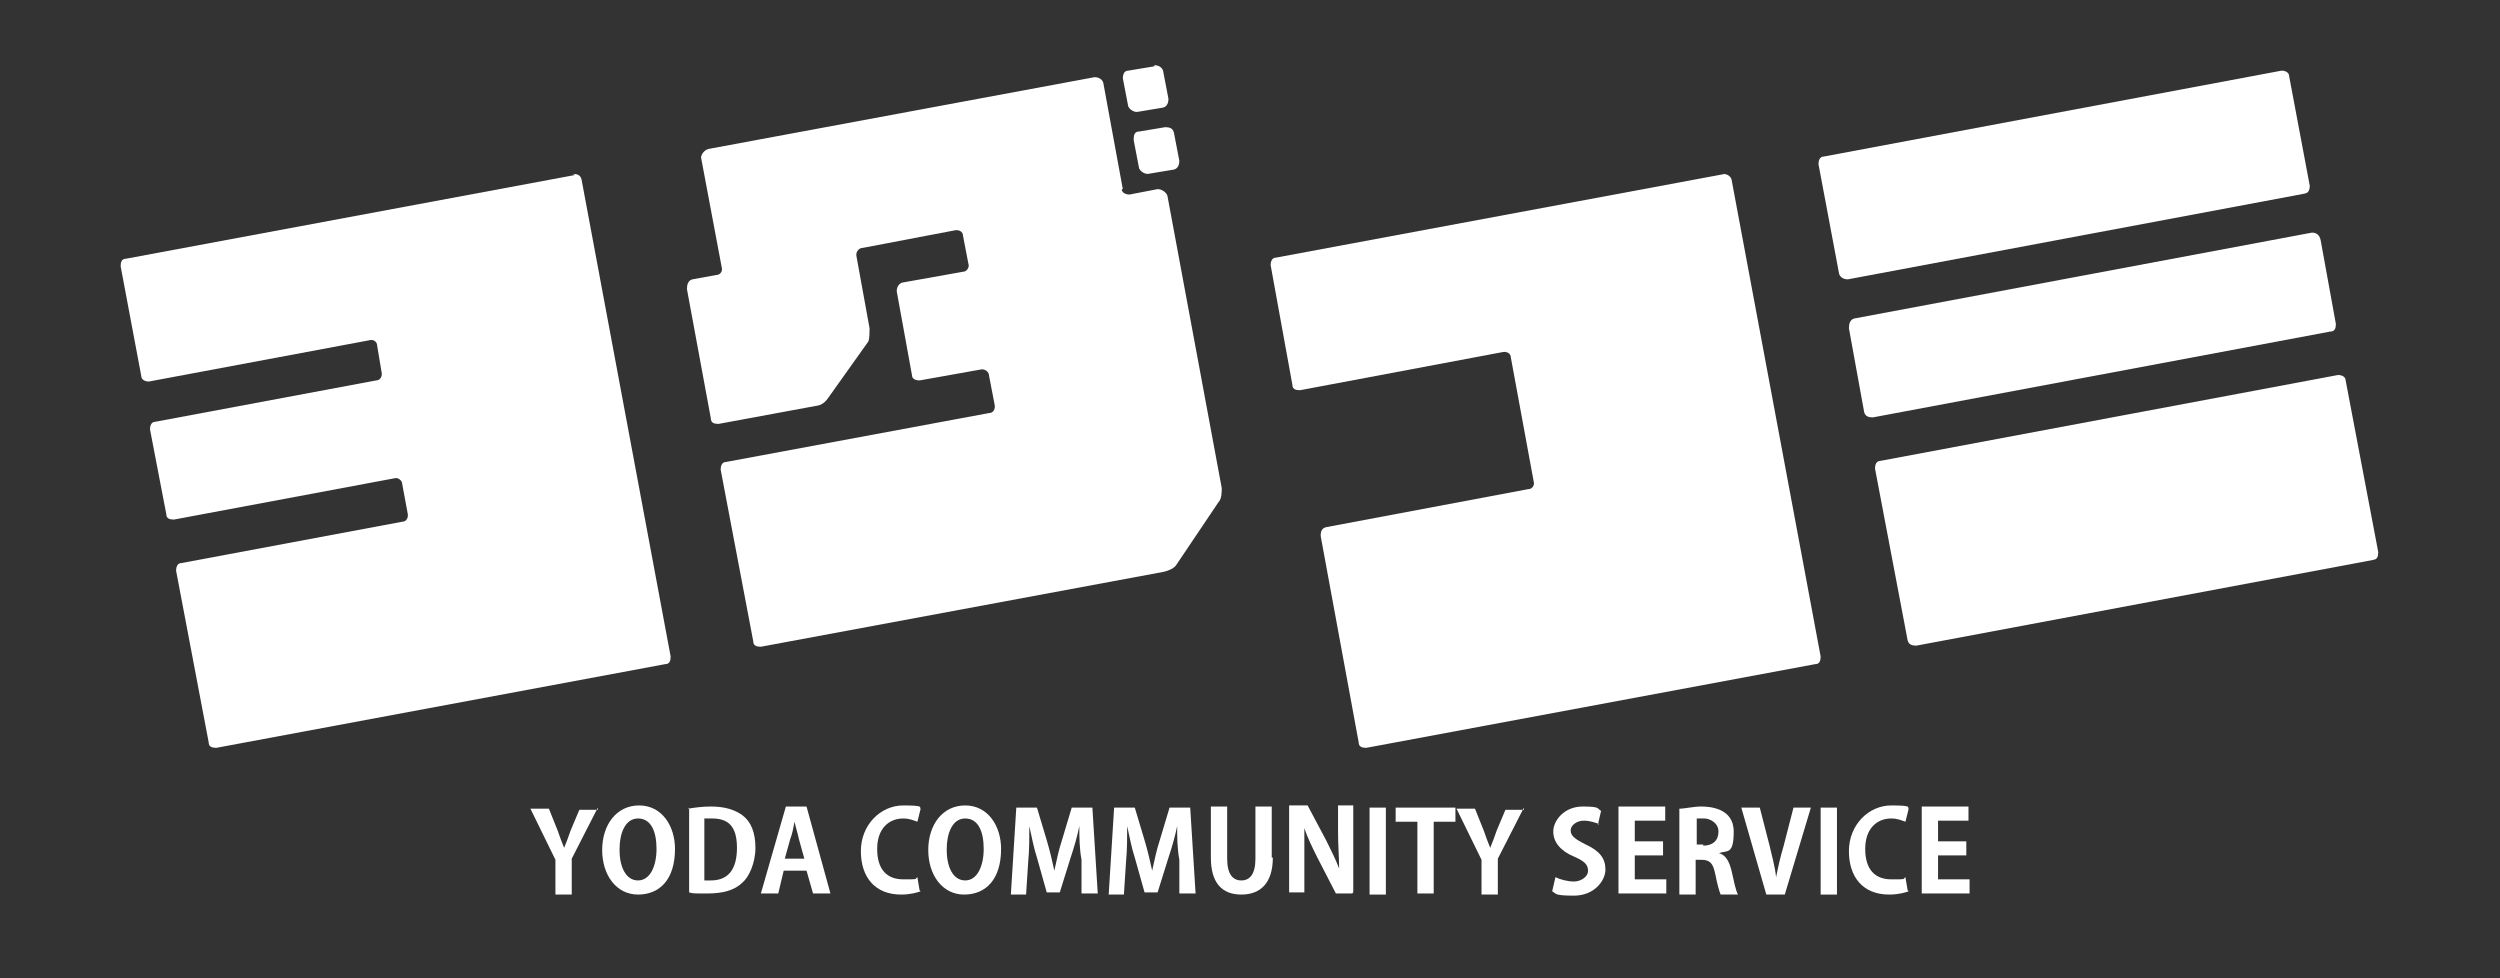 <?xml version="1.0" encoding="UTF-8"?>
<svg xmlns="http://www.w3.org/2000/svg" version="1.1" viewBox="0 0 230 90">
  <rect x="0" y="0" width="230" height="90" fill="#333333" stroke="none"/>
  <defs>
    <style>
      .cls-1 {
        fill: #fff;
      }
    </style>
  </defs>
  <!-- Generator: Adobe Illustrator 28.7.1, SVG Export Plug-In . SVG Version: 1.2.0 Build 142)  -->
  <g>
    <g id="_レイヤー_1" data-name="レイヤー_1">
      <g>
        <path class="cls-1" d="M52.7,16c.4,0,.7.1.8.5l8.2,43.9c0,.4-.1.7-.5.7l-41.3,7.7c-.4,0-.7-.1-.7-.5l-3-15.8c0-.3.1-.7.5-.7l20.3-3.8c.4,0,.6-.4.5-.8l-.5-2.7c0-.3-.4-.6-.7-.5l-20.3,3.8c-.4,0-.7-.1-.7-.5l-1.5-7.8c0-.3.1-.7.5-.7l20.3-3.8c.4,0,.6-.4.5-.8l-.4-2.4c0-.4-.4-.6-.7-.5l-20.3,3.8c-.4,0-.7-.2-.7-.5l-1.9-10.1c0-.4.1-.7.5-.7l41.3-7.7Z"/>
        <path class="cls-1" d="M103.2,17.4c0,.4.5.5.7.5l2.6-.5c.4,0,.8.3.9.6l5,26.9c0,.4,0,1-.3,1.3l-3.9,5.8c-.2.3-.7.5-1.1.6l-37.1,6.9c-.4,0-.7-.1-.7-.5l-3-15.8c0-.3.1-.7.5-.7l24.2-4.5c.4,0,.6-.4.5-.8l-.5-2.6c0-.4-.4-.7-.8-.6l-5.6,1c-.3,0-.7-.1-.7-.5l-1.4-7.7c0-.4.2-.7.5-.8l5.6-1c.4,0,.6-.5.5-.7l-.5-2.6c0-.4-.4-.6-.8-.5l-8.4,1.6c-.4,0-.7.4-.6.8l1.2,6.6c0,.4,0,.9-.1,1.2l-3.7,5.2c-.2.3-.5.6-.9.7l-9.2,1.7c-.4,0-.7-.1-.7-.5l-2.2-11.9c0-.4.1-.8.5-.9l2.2-.4c.4,0,.6-.4.5-.7l-1.9-10.1c0-.3.3-.7.7-.8l35.5-6.6c.4,0,.7.2.8.5l1.8,9.8ZM106.2,6c.4,0,.7.2.8.5l.5,2.6c0,.3-.1.7-.5.8l-2.4.4c-.4,0-.7-.3-.8-.5l-.5-2.6c0-.3.1-.7.5-.7l2.4-.4ZM104.3,12.8c0-.4.1-.7.5-.7l2.4-.4c.4,0,.7.1.8.5l.5,2.6c0,.3-.1.7-.5.8l-2.4.4c-.4,0-.7-.3-.8-.5l-.5-2.6Z"/>
      </g>
      <g>
        <path class="cls-1" d="M158.5,16c.4,0,.7.2.8.5l8.2,43.9c0,.4-.1.7-.5.7l-41.3,7.7c-.4,0-.7-.1-.7-.5l-3.5-19c0-.4.1-.7.5-.8l18.6-3.5c.4,0,.6-.4.5-.7l-2.1-11.4c0-.4-.4-.6-.8-.5l-18.6,3.5c-.4,0-.7-.1-.7-.5l-2-11c0-.3.1-.7.5-.7l41.3-7.7Z"/>
        <path class="cls-1" d="M212.1,17.8l-42.1,7.9c-.4,0-.7-.2-.8-.5l-1.9-10.1c0-.3.1-.7.5-.7l42.1-7.9c.4,0,.7.2.7.5l1.9,10.1c0,.3-.1.7-.5.7ZM214.9,29.8c0,.4-.1.7-.5.7l-42.1,7.9c-.4,0-.7-.1-.8-.5l-1.4-7.7c0-.4.1-.8.5-.9l42.1-7.9c.4,0,.7.2.8.7l1.4,7.7ZM218.4,51.5l-42.1,7.9c-.4,0-.7-.1-.8-.5l-3-15.8c0-.3.1-.7.5-.7l42.1-7.9c.4,0,.7.2.7.5l3,15.8c0,.4-.1.7-.5.7Z"/>
      </g>
      <g>
        <path class="cls-1" d="M55,74.3l-2.4,4.7v3.3h-1.5v-3.2l-2.3-4.7h1.7l.8,2c.2.6.4,1.1.6,1.6h0c.2-.5.4-1,.6-1.6l.8-1.9h1.7Z"/>
        <path class="cls-1" d="M62.1,78.1c0,2.8-1.4,4.2-3.4,4.2s-3.3-1.8-3.3-4.1,1.3-4.1,3.4-4.1,3.3,1.9,3.3,4ZM57,78.2c0,1.6.6,2.8,1.7,2.8s1.7-1.3,1.7-2.9-.5-2.8-1.7-2.8-1.7,1.4-1.7,2.8Z"/>
        <path class="cls-1" d="M63.3,74.4c.6-.1,1.3-.2,2.1-.2,1.3,0,2.2.3,2.9.8.8.6,1.2,1.6,1.2,3s-.6,2.7-1.2,3.2c-.7.7-1.8,1-3.2,1s-1.3,0-1.7-.1v-7.8ZM64.8,81c.2,0,.4,0,.6,0,1.5,0,2.4-.9,2.4-3s-.9-2.7-2.3-2.7-.6,0-.7,0v5.6Z"/>
        <path class="cls-1" d="M76.4,82.2h-1.6l-.6-2.1h-2.1l-.5,2.1h-1.6l2.3-8h1.9l2.2,8ZM74,79l-.5-1.8c-.1-.5-.3-1.1-.4-1.6h0c-.1.5-.2,1.1-.4,1.6l-.5,1.8h1.7Z"/>
        <path class="cls-1" d="M84.7,82c-.3.1-.9.3-1.8.3-2.4,0-3.7-1.6-3.7-4s1.8-4.2,3.9-4.2,1.4.2,1.6.3l-.3,1.2c-.3-.1-.7-.3-1.3-.3-1.3,0-2.4.9-2.4,2.8s.9,2.8,2.4,2.8,1,0,1.3-.2l.2,1.2Z"/>
        <path class="cls-1" d="M92.1,78.1c0,2.8-1.4,4.2-3.4,4.2s-3.3-1.8-3.3-4.1,1.3-4.1,3.4-4.1,3.3,1.9,3.3,4ZM87.1,78.2c0,1.6.6,2.8,1.7,2.8s1.7-1.3,1.7-2.9-.5-2.8-1.7-2.8-1.7,1.4-1.7,2.8Z"/>
        <path class="cls-1" d="M101,82.2h-1.5v-3.1c-.2-1.1-.2-2.1-.2-3.1h0c-.2,1-.5,2-.8,2.9l-1,3.2h-1.2l-.9-3.2c-.3-.9-.5-2-.7-2.9h0c0,1,0,2.2-.1,3.2l-.2,3.1h-1.4l.5-8h1.9l.9,3c.3,1,.5,1.9.7,2.8h0c.2-.9.4-1.9.7-2.8l.9-3h1.9l.5,8Z"/>
        <path class="cls-1" d="M110,82.2h-1.5v-3.1c-.2-1.1-.2-2.1-.2-3.1h0c-.2,1-.5,2-.8,2.9l-1,3.2h-1.2l-.9-3.2c-.3-.9-.5-2-.7-2.9h0c0,1,0,2.2-.1,3.2l-.2,3.1h-1.4l.5-8h1.9l.9,3c.3,1,.5,1.9.7,2.8h0c.2-.9.4-1.9.7-2.8l.9-3h1.9l.5,8Z"/>
        <path class="cls-1" d="M117.1,78.9c0,2.3-1.1,3.4-2.9,3.4s-2.8-1.1-2.8-3.4v-4.7h1.5v4.8c0,1.4.5,2,1.3,2s1.3-.6,1.3-2v-4.8h1.5v4.7Z"/>
        <path class="cls-1" d="M124.4,82.2h-1.5l-1.7-3.3c-.4-.8-.9-1.8-1.2-2.7h0c0,1,0,2.1,0,3.5v2.4h-1.4v-8h1.7l1.7,3.2c.4.8.9,1.8,1.2,2.6h0c0-1-.1-2.1-.1-3.4v-2.4h1.4v8Z"/>
        <path class="cls-1" d="M126,74.3h1.5v8h-1.5v-8Z"/>
        <path class="cls-1" d="M133.9,75.6h-2v6.6h-1.5v-6.6h-2v-1.3h5.5v1.3Z"/>
        <path class="cls-1" d="M140.2,74.3l-2.4,4.7v3.3h-1.5v-3.2l-2.3-4.7h1.7l.8,2c.2.6.4,1.1.6,1.6h0c.2-.5.4-1,.6-1.6l.8-1.9h1.7Z"/>
        <path class="cls-1" d="M147.1,75.8c-.3-.1-.8-.3-1.4-.3s-1.2.4-1.2.9.4.8,1.4,1.3c1.3.6,1.8,1.3,1.8,2.3s-1,2.4-2.9,2.4-1.6-.2-2-.4l.3-1.3c.4.2,1.1.4,1.7.4s1.3-.4,1.3-1-.4-.9-1.3-1.3c-1.2-.5-1.9-1.3-1.9-2.3s1-2.3,2.7-2.3,1.3.2,1.7.4l-.3,1.3Z"/>
        <path class="cls-1" d="M153.3,82.2h-4.4v-8h4.3v1.3h-2.8v1.9h2.6v1.3h-2.6v2.2h2.9v1.3Z"/>
        <path class="cls-1" d="M158.2,78.5c.6.2.9.8,1.1,1.6.2.9.4,1.9.6,2.2h-1.6c-.1-.2-.3-.9-.5-1.9-.2-1-.5-1.3-1.3-1.3h-.5v3.2h-1.5v-7.9c.5,0,1.3-.2,2-.2s3,.1,3,2.3-.6,1.7-1.4,2h0ZM156.7,77.8c.9,0,1.4-.5,1.4-1.3s-.8-1.2-1.3-1.2-.6,0-.7,0v2.4h.6Z"/>
        <path class="cls-1" d="M166.6,74.3l-2.4,8h-1.7l-2.3-8h1.7l.9,3.5c.2.9.5,1.9.6,2.9h0c.2-1,.4-1.9.7-2.9l.9-3.5h1.6Z"/>
        <path class="cls-1" d="M167.5,74.3h1.5v8h-1.5v-8Z"/>
        <path class="cls-1" d="M175.6,82c-.3.1-.9.3-1.8.3-2.4,0-3.7-1.6-3.7-4s1.8-4.2,3.9-4.2,1.4.2,1.6.3l-.3,1.2c-.3-.1-.7-.3-1.3-.3-1.3,0-2.4.9-2.4,2.8s.9,2.8,2.4,2.8,1,0,1.3-.2l.2,1.2Z"/>
        <path class="cls-1" d="M181.2,82.2h-4.4v-8h4.3v1.3h-2.8v1.9h2.6v1.3h-2.6v2.2h2.9v1.3Z"/>
      </g>
    </g>
  </g>
</svg>